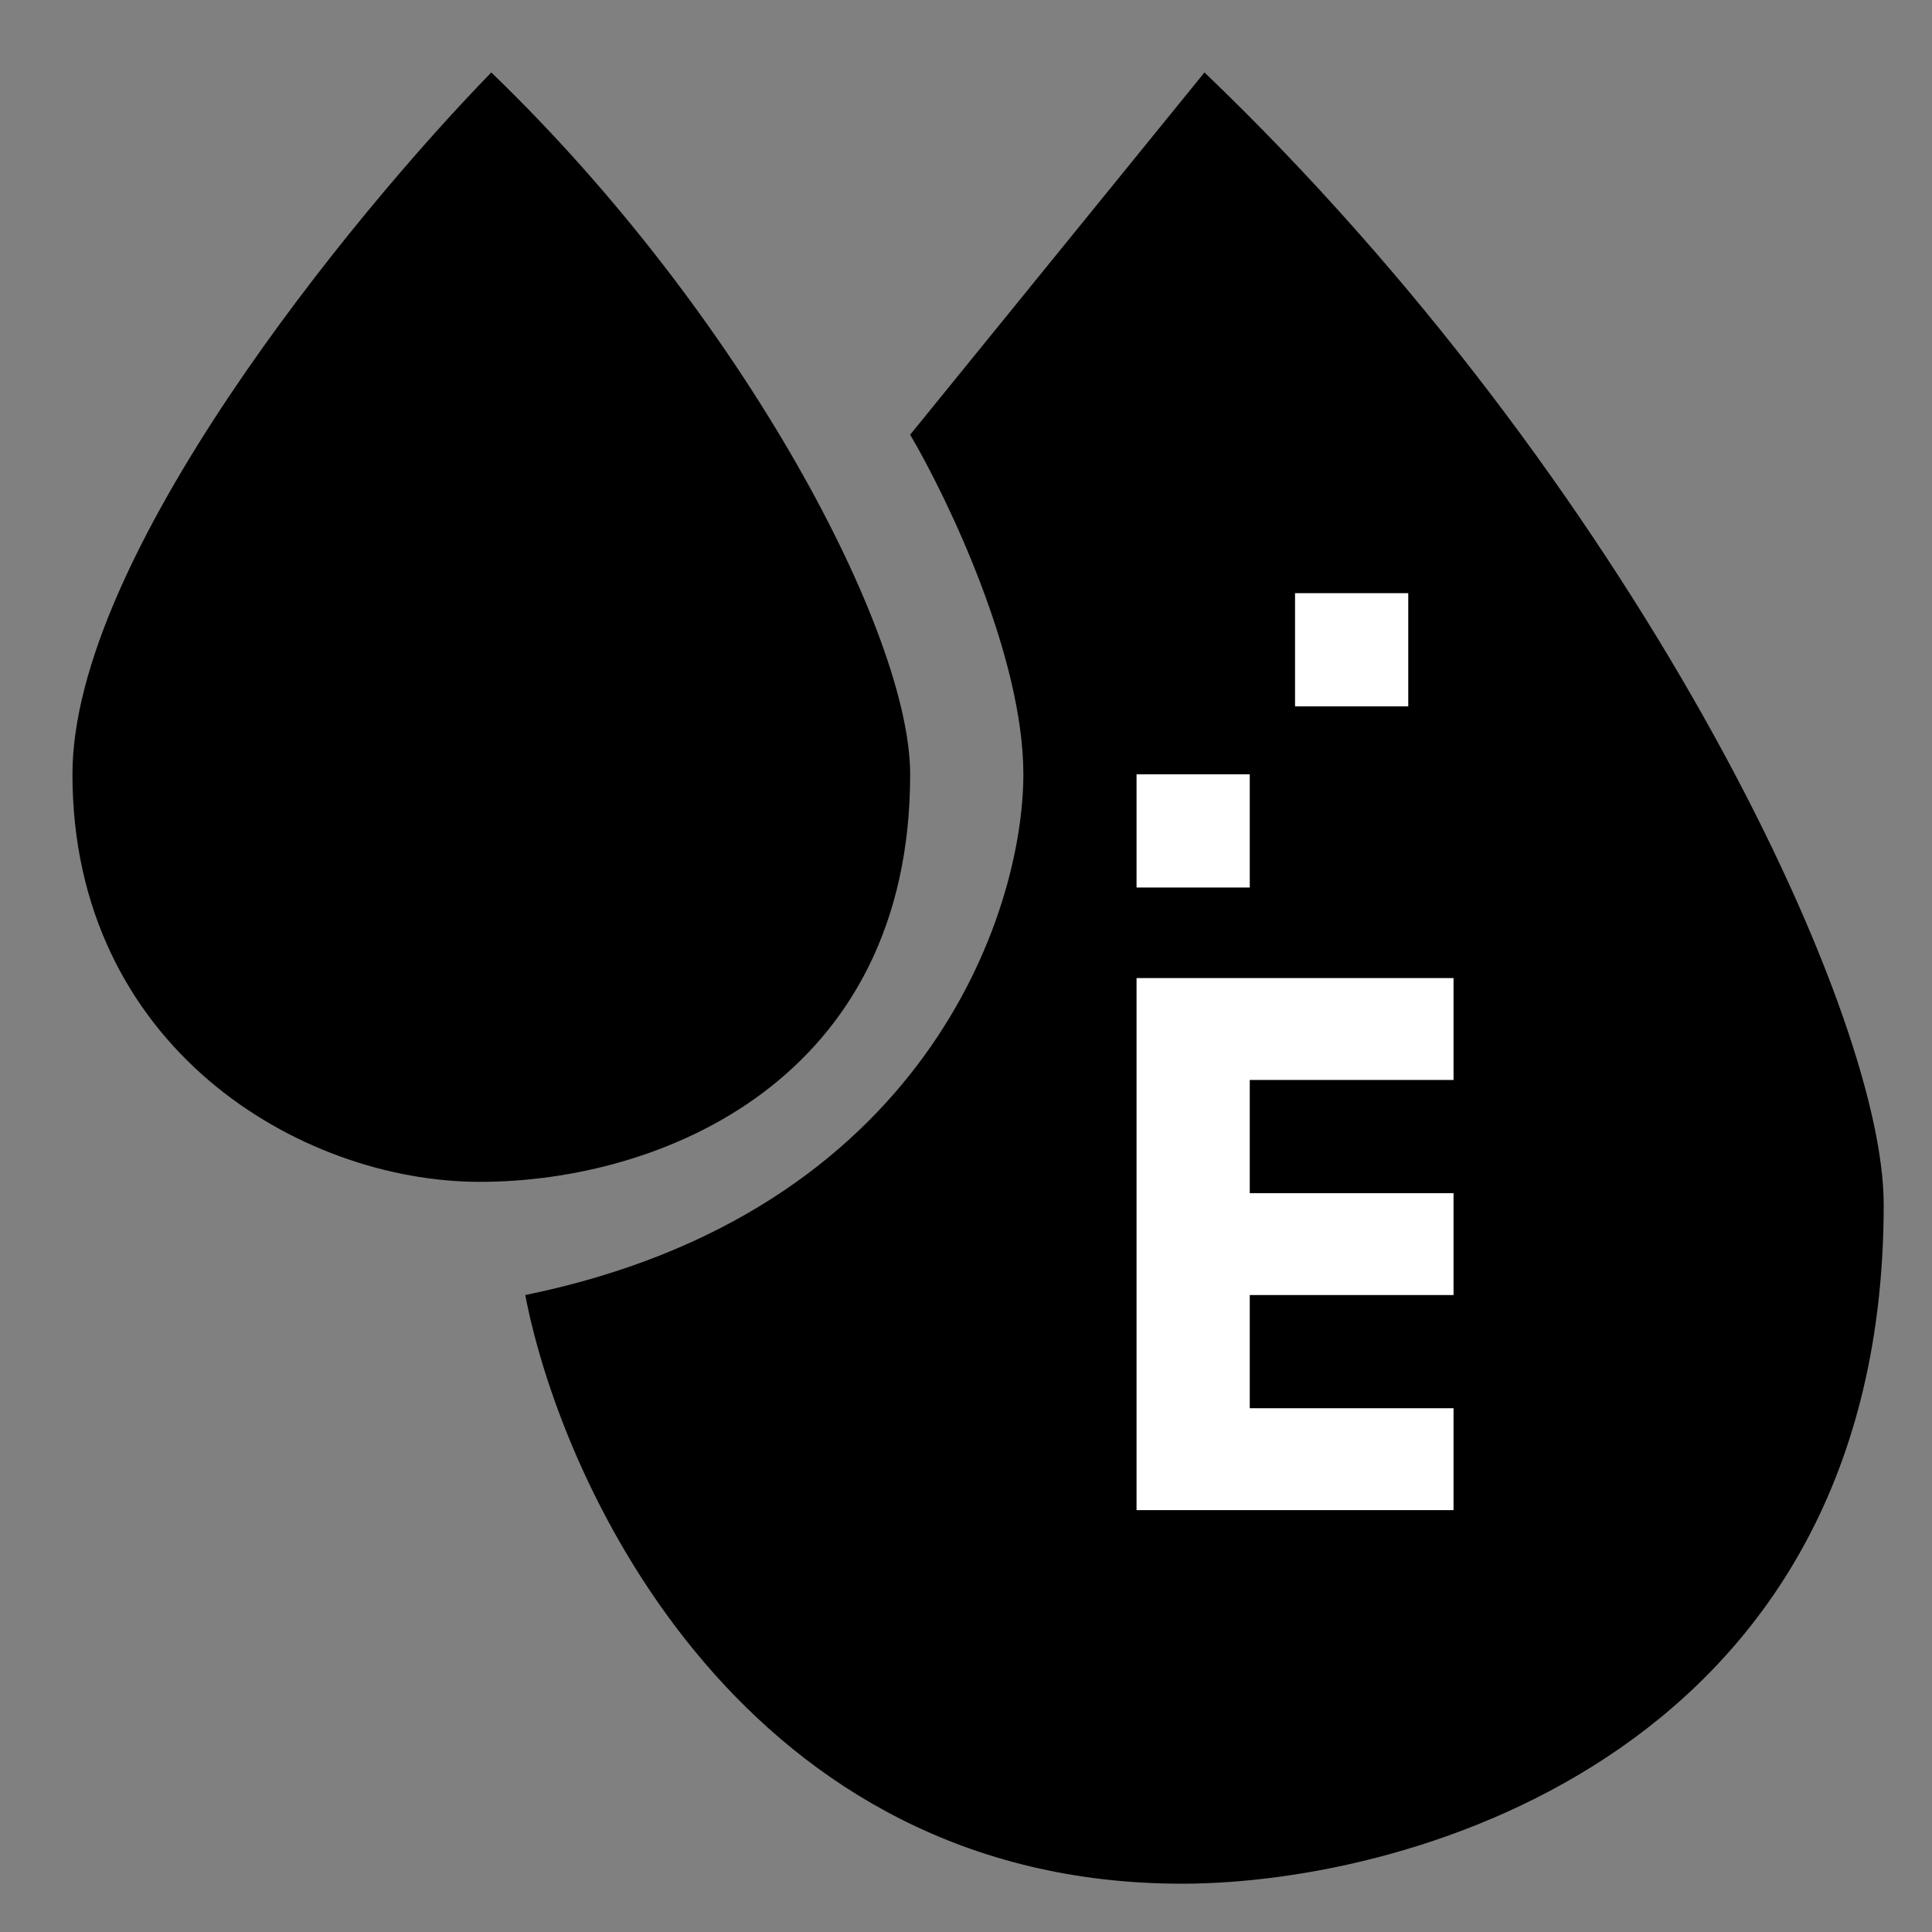 <svg xmlns="http://www.w3.org/2000/svg" fill="none" viewBox="0 0 80 80" height="80" width="80">
<rect x="0" y="0" width="80" height="80" fill="#808080" stroke="none"/>
<path fill="black" d="M3 32.062C3 23.062 14.562 8.938 20.344 3C30.844 13.125 37.688 26.256 37.688 32.062C37.688 44.719 27.375 48.938 19.875 48.938C12.375 48.938 3 43.312 3 32.062Z"></path>
<path fill="black" d="M37.688 18L49.875 3C67.5 19.875 78 41.668 78 49.875C78 72.375 58.625 78 48.938 78C30.938 78 23.312 61.75 21.75 53.625C38.25 50.25 42.375 37.844 42.375 32.062C42.375 27.188 39.25 20.656 37.688 18Z"></path>
<rect fill="white" height="4.688" width="4.688" y="32.062" x="47.062"></rect>
<rect fill="white" height="4.688" width="4.688" y="24.562" x="53.625"></rect>
<path fill="white" d="M47.062 40.5H60.188V44.719H51.75V49.406H60.188V53.625H51.75V58.312H60.188V62.531H47.062V40.5Z"></path>
</svg>
